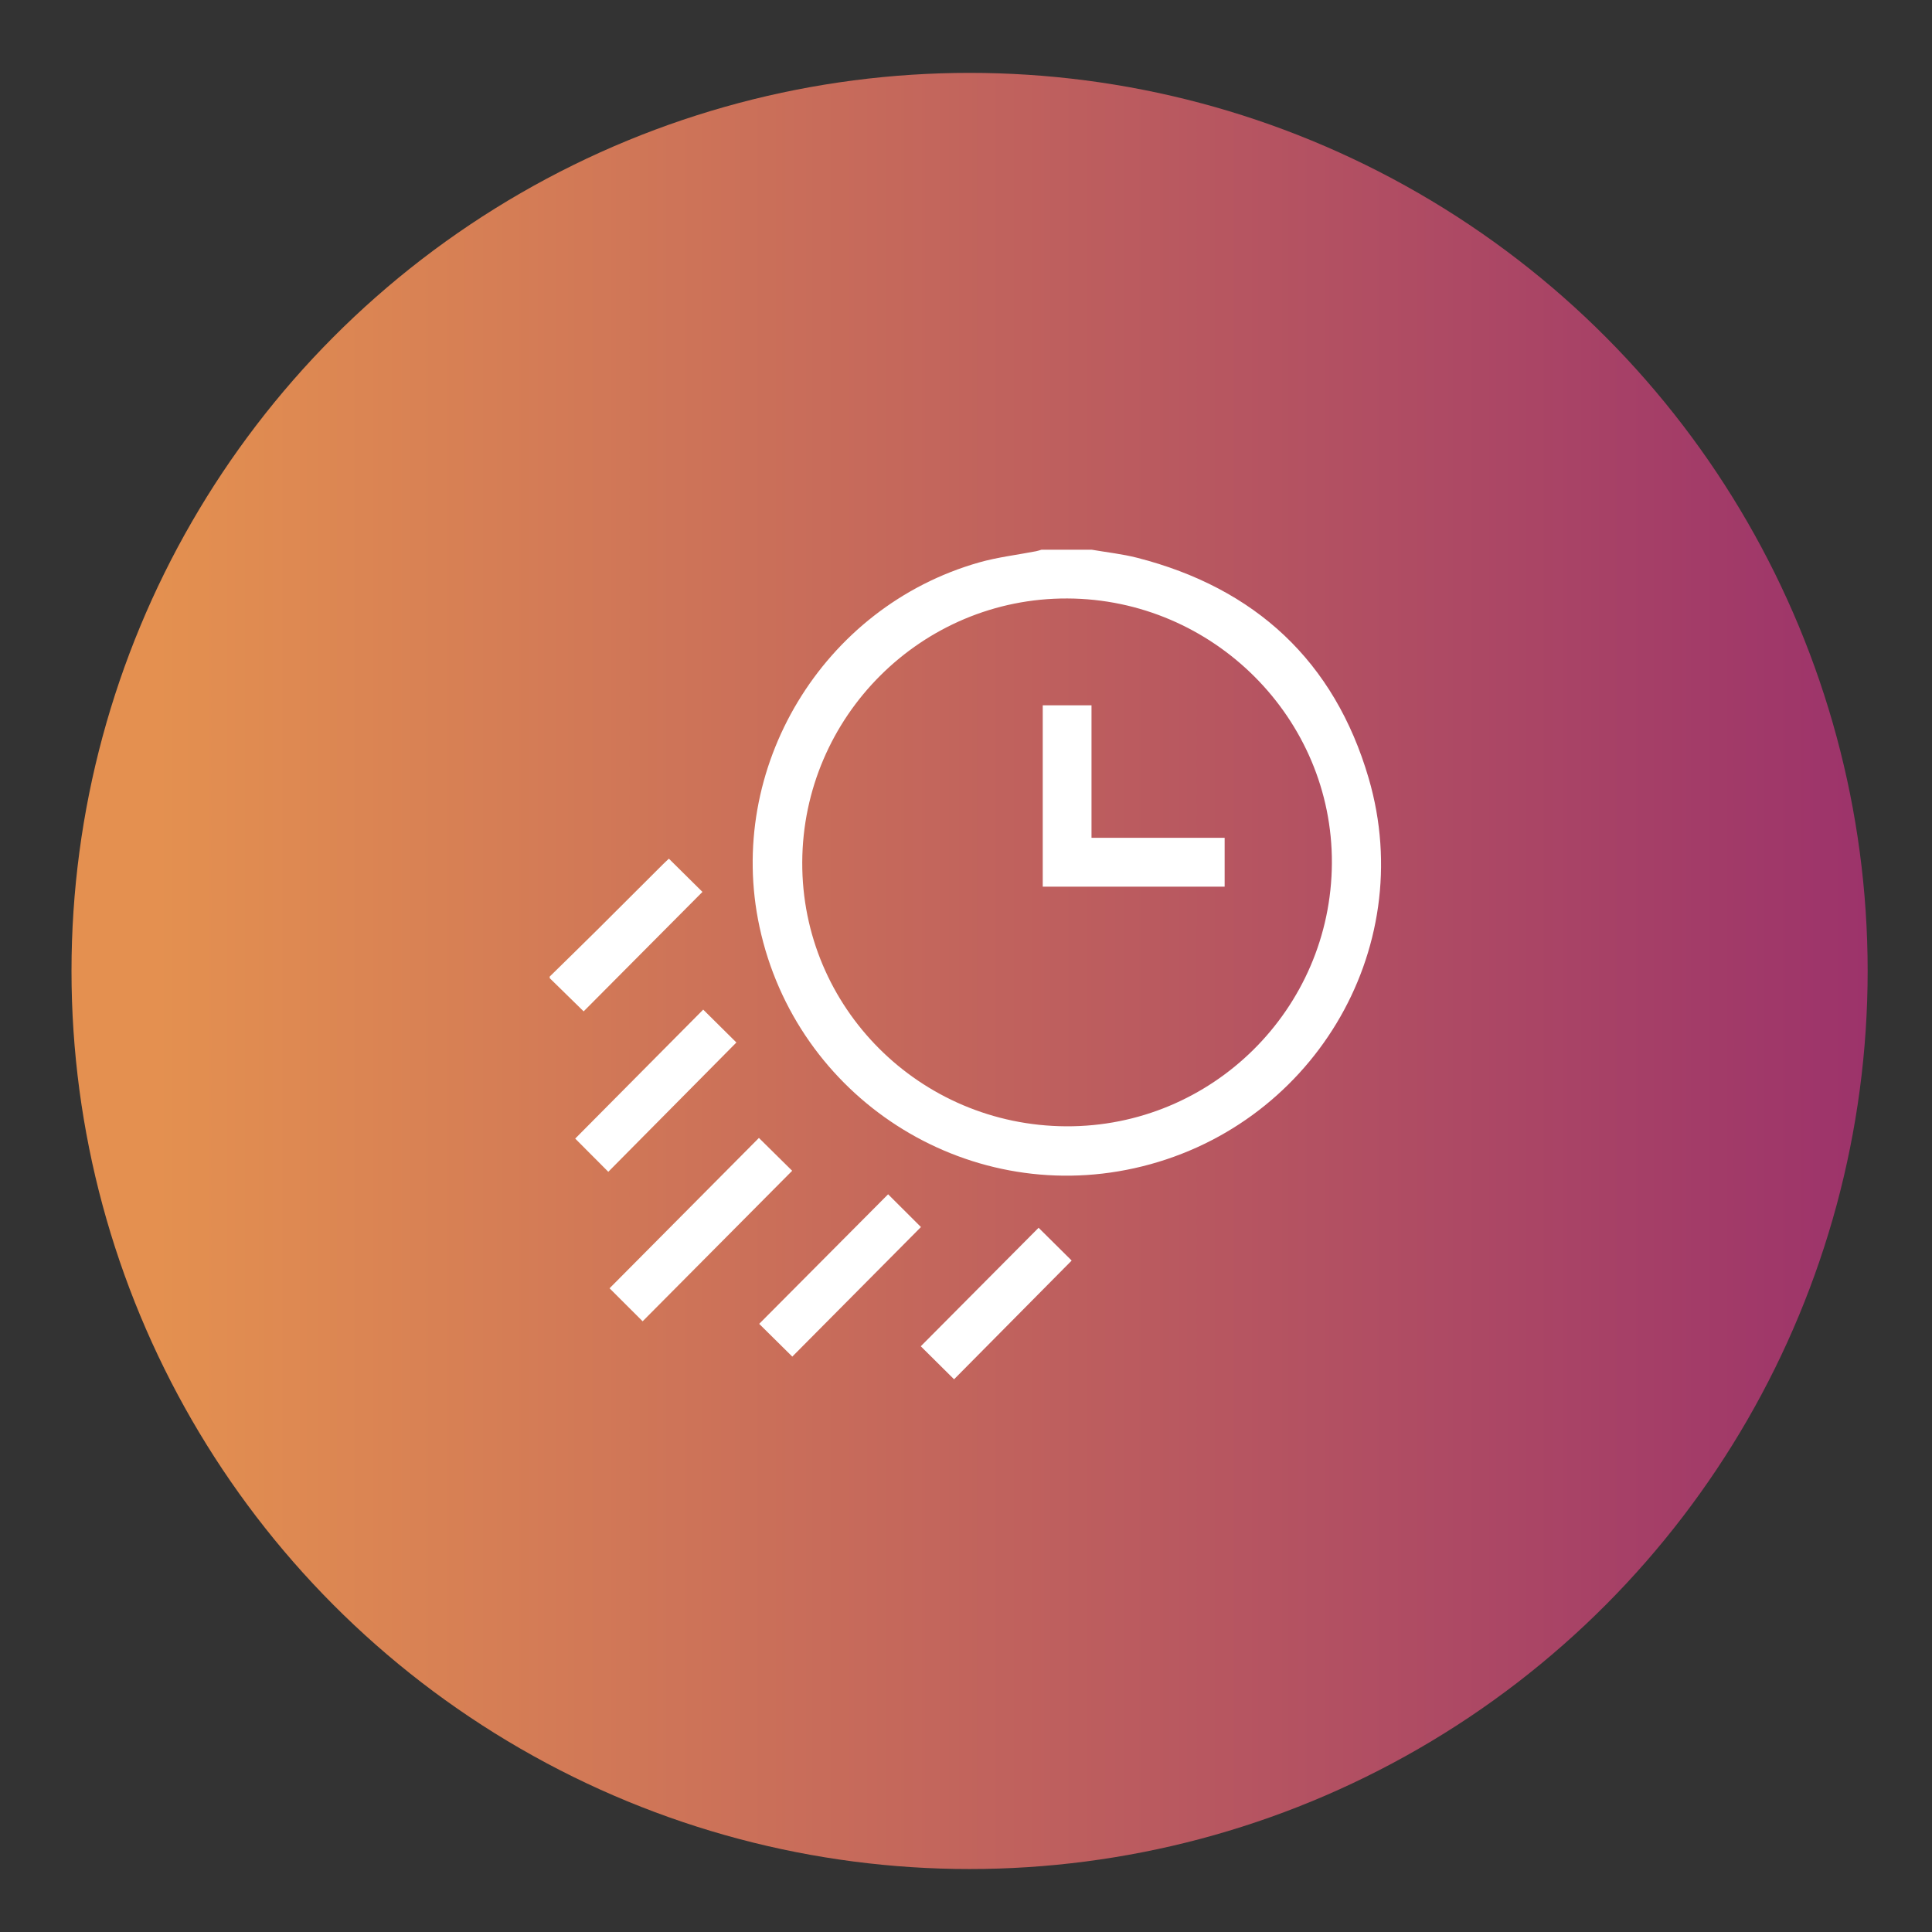 <?xml version="1.0" encoding="UTF-8"?>
<svg id="Camada_1" data-name="Camada 1" xmlns="http://www.w3.org/2000/svg" version="1.1" xmlns:xlink="http://www.w3.org/1999/xlink" viewBox="0 0 1080 1080">
  <rect x="0" y="0" width="1080" height="1080" fill="#333333" stroke="none"/>
  <defs>
    <style>
      .cls-1 {
        fill: url(#Gradiente_sem_nome_53);
        opacity: .96;
      }

      .cls-1, .cls-2 {
        stroke-width: 0px;
      }

      .cls-2 {
        fill: #fff;
      }
    </style>
    <linearGradient id="Gradiente_sem_nome_53" data-name="Gradiente sem nome 53" x1="39.97" y1="542.77" x2="1044.03" y2="542.77" gradientUnits="userSpaceOnUse">
      <stop offset=".05" stop-color="#eb9451"/>
      <stop offset=".94" stop-color="#a5396b"/>
      <stop offset="1" stop-color="#a1336d"/>
    </linearGradient>
  </defs>
  <circle class="cls-1" cx="542" cy="542.77" r="502.03"/>
  <path class="cls-2" d="M610.31,307.3c8.43,1.46,17.01,2.37,25.28,4.48,66.13,16.9,110.4,57.87,129.51,123.28,28.19,96.5-32.53,196.21-131.09,218-94.89,20.98-188.91-39.6-209.44-134.94-19.08-88.62,35.16-178.83,122.77-203.72,10.38-2.95,21.24-4.2,31.88-6.27,1.01-.2,1.99-.55,2.98-.84,9.37,0,18.75,0,28.12,0ZM448.46,482.04c-.32,81.13,65.62,147.12,147.45,147.57,81.55.44,148.17-65.49,148.62-147.05.44-80.93-66.25-147.69-147.88-148.01-81.35-.32-147.87,65.89-148.19,147.49Z"/>
  <path class="cls-2" d="M307.3,545.9c8.82-8.66,17.68-17.29,26.46-26,12.33-12.24,24.59-24.54,36.89-36.8,1.15-1.15,2.36-2.24,3.26-3.09,6.49,6.42,12.78,12.65,18.76,18.57-21.89,22.01-44,44.24-66.41,66.78-6.11-5.98-12.54-12.27-18.96-18.56,0-.3,0-.6,0-.91Z"/>
  <path class="cls-2" d="M359.23,738.6c-6.21-6.2-12.48-12.46-18.48-18.44,27.81-28,55.87-56.25,83.49-84.05,6.27,6.2,12.65,12.5,18.58,18.36-27.49,27.67-55.65,56.01-83.58,84.13Z"/>
  <path class="cls-2" d="M442.9,758.35c-6.43-6.36-12.64-12.5-18.51-18.31,24.1-24.22,48.21-48.45,72.07-72.43,6.06,6.04,12.43,12.39,18.36,18.31-23.81,23.97-47.83,48.16-71.92,72.43Z"/>
  <path class="cls-2" d="M393.1,564.38c6.25,6.2,12.55,12.43,18.54,18.38-23.88,24.11-47.87,48.33-71.6,72.28-6.3-6.32-12.63-12.67-18.5-18.56,23.72-23.9,47.73-48.09,71.56-72.1Z"/>
  <path class="cls-2" d="M533.33,771.03c-6.25-6.2-12.54-12.45-18.61-18.46,21.95-22.08,44.09-44.34,65.86-66.24,6.3,6.25,12.71,12.6,18.49,18.33-21.86,22.07-43.95,44.38-65.74,66.37Z"/>
  <path class="cls-2" d="M684.58,468.34v27.31h-101.68v-101.38h27.26v74.07h74.42Z"/>
</svg>